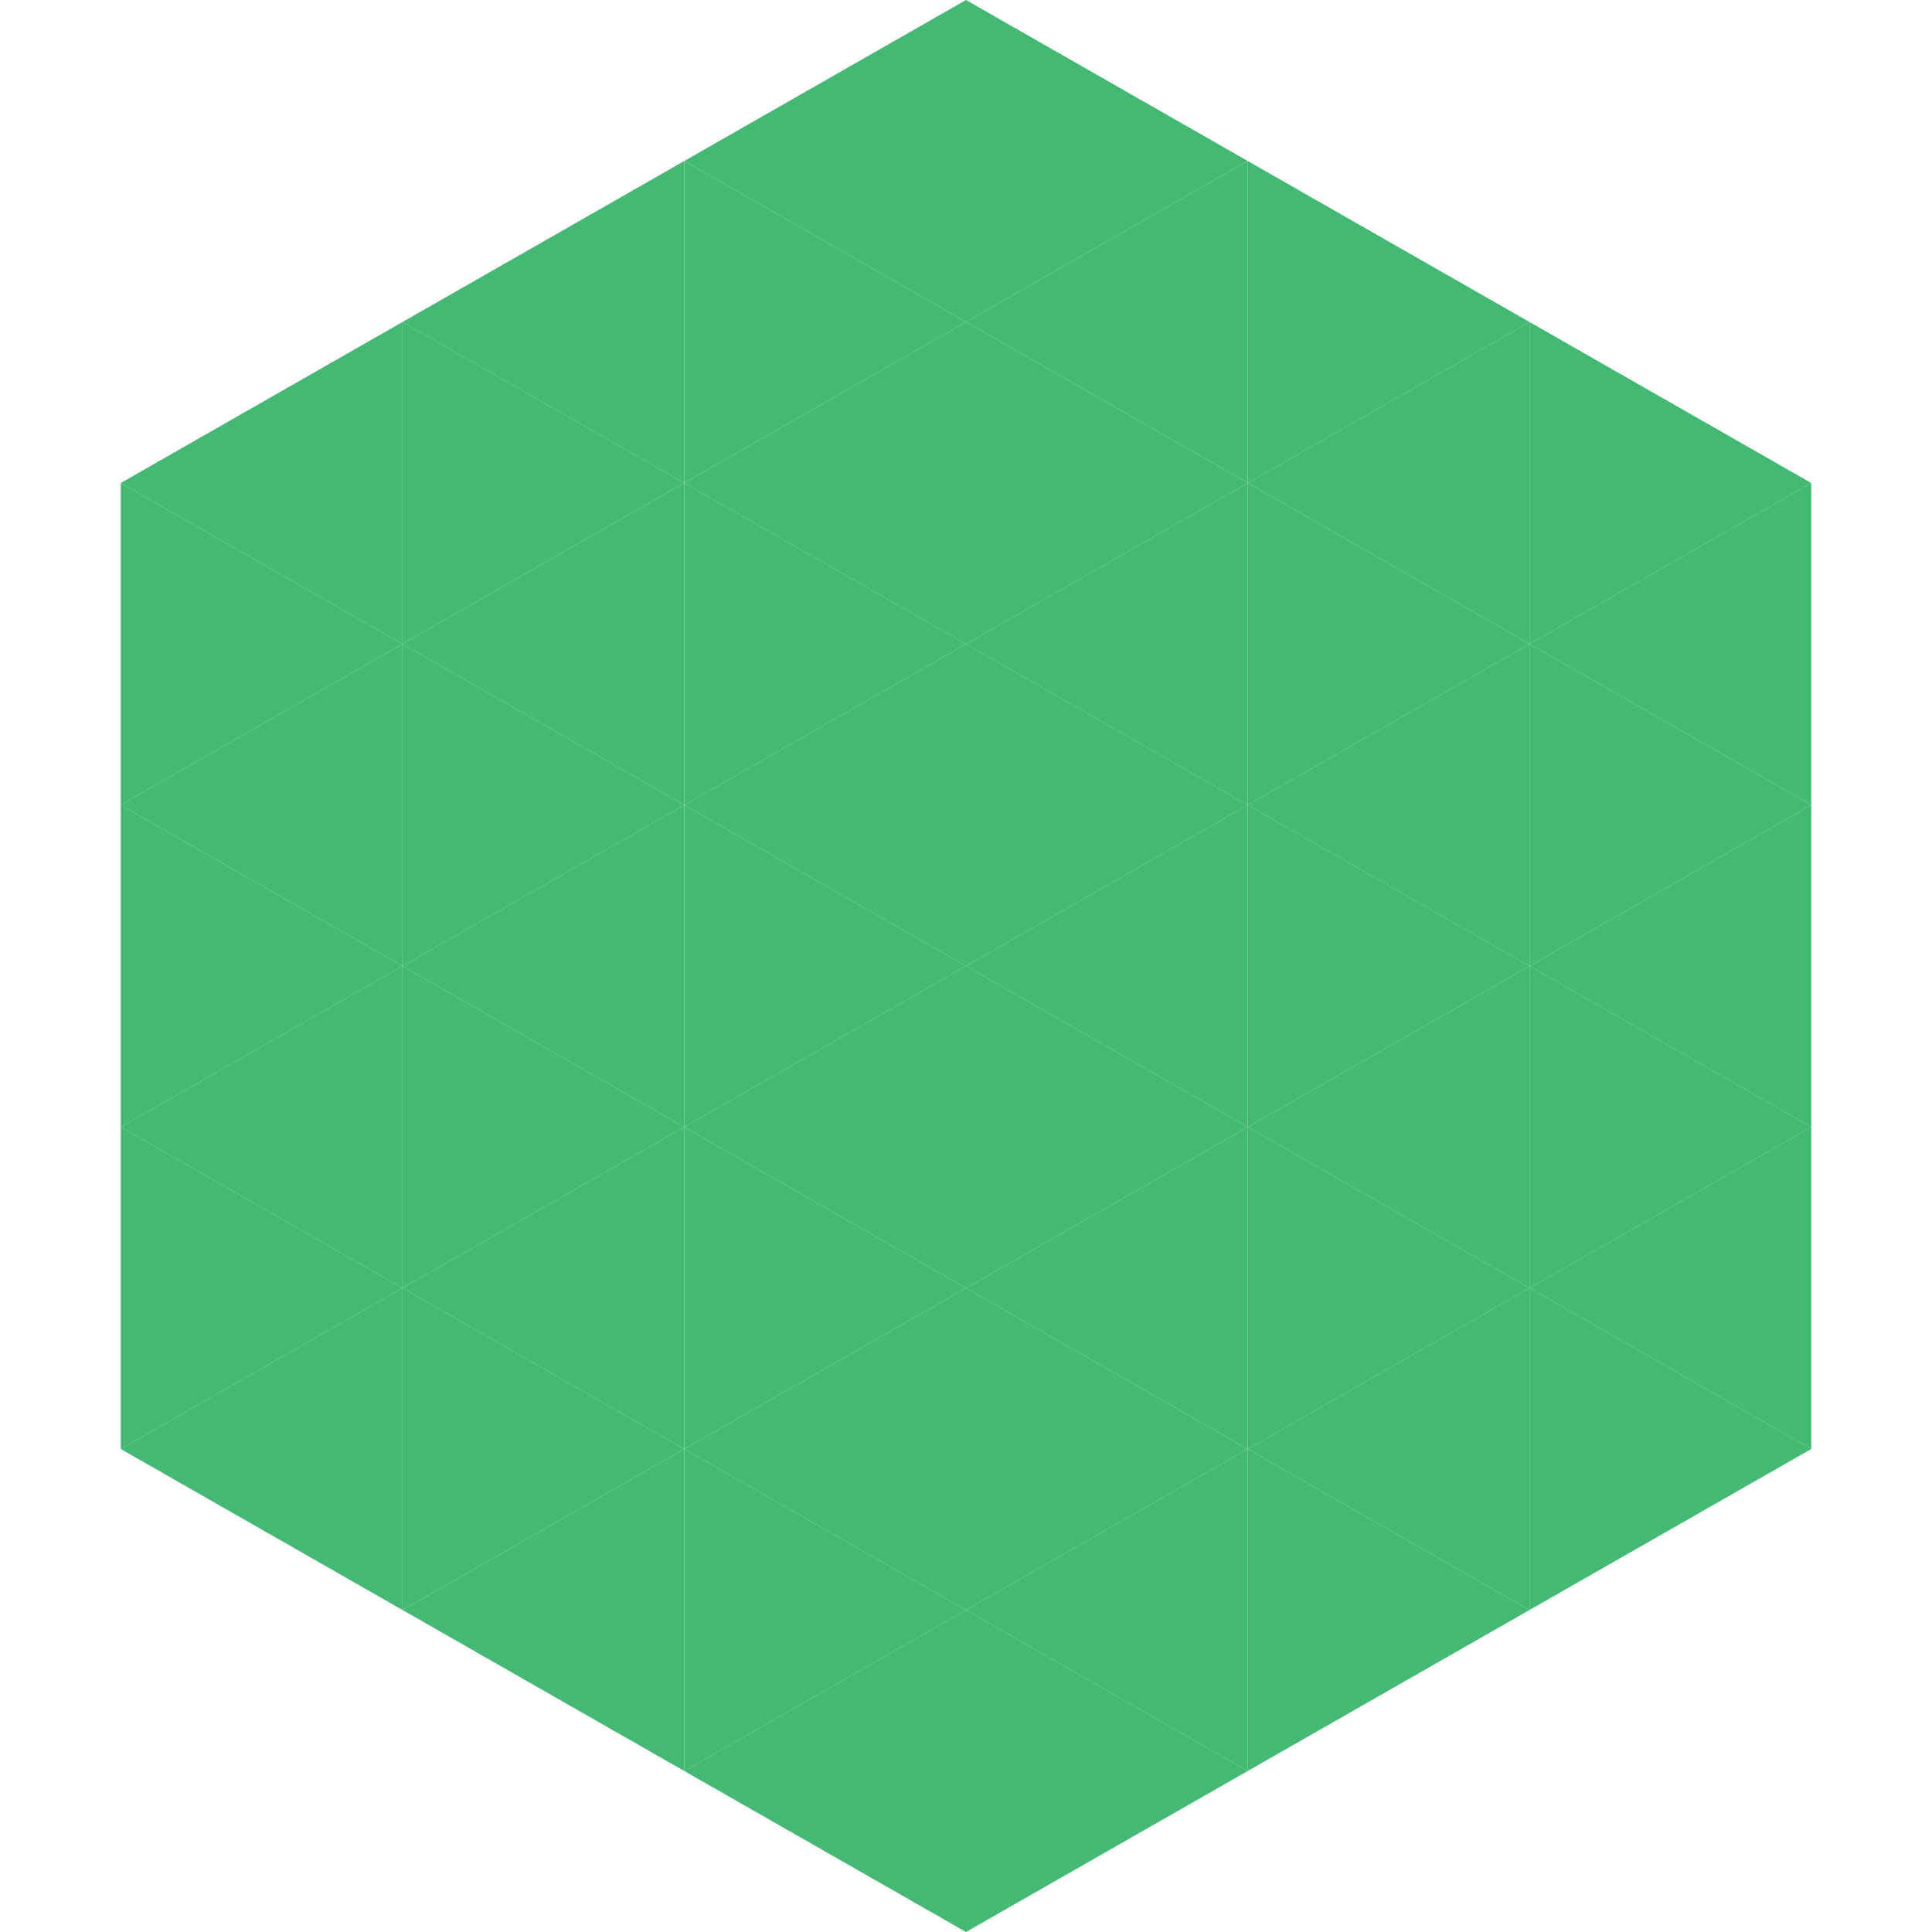 <?xml version="1.0"?>
<!-- Generated by SVGo -->
<svg width="240" height="240"
     xmlns="http://www.w3.org/2000/svg"
     xmlns:xlink="http://www.w3.org/1999/xlink">
<polygon points="50,40 15,60 50,80" style="fill:rgb(67,185,115)" />
<polygon points="190,40 225,60 190,80" style="fill:rgb(67,185,115)" />
<polygon points="15,60 50,80 15,100" style="fill:rgb(67,185,115)" />
<polygon points="225,60 190,80 225,100" style="fill:rgb(67,185,115)" />
<polygon points="50,80 15,100 50,120" style="fill:rgb(67,185,115)" />
<polygon points="190,80 225,100 190,120" style="fill:rgb(67,185,115)" />
<polygon points="15,100 50,120 15,140" style="fill:rgb(67,185,115)" />
<polygon points="225,100 190,120 225,140" style="fill:rgb(67,185,115)" />
<polygon points="50,120 15,140 50,160" style="fill:rgb(67,185,115)" />
<polygon points="190,120 225,140 190,160" style="fill:rgb(67,185,115)" />
<polygon points="15,140 50,160 15,180" style="fill:rgb(67,185,115)" />
<polygon points="225,140 190,160 225,180" style="fill:rgb(67,185,115)" />
<polygon points="50,160 15,180 50,200" style="fill:rgb(67,185,115)" />
<polygon points="190,160 225,180 190,200" style="fill:rgb(67,185,115)" />
<polygon points="15,180 50,200 15,220" style="fill:rgb(255,255,255); fill-opacity:0" />
<polygon points="225,180 190,200 225,220" style="fill:rgb(255,255,255); fill-opacity:0" />
<polygon points="50,0 85,20 50,40" style="fill:rgb(255,255,255); fill-opacity:0" />
<polygon points="190,0 155,20 190,40" style="fill:rgb(255,255,255); fill-opacity:0" />
<polygon points="85,20 50,40 85,60" style="fill:rgb(67,185,115)" />
<polygon points="155,20 190,40 155,60" style="fill:rgb(67,185,115)" />
<polygon points="50,40 85,60 50,80" style="fill:rgb(67,185,115)" />
<polygon points="190,40 155,60 190,80" style="fill:rgb(67,185,115)" />
<polygon points="85,60 50,80 85,100" style="fill:rgb(67,185,115)" />
<polygon points="155,60 190,80 155,100" style="fill:rgb(67,185,115)" />
<polygon points="50,80 85,100 50,120" style="fill:rgb(67,185,115)" />
<polygon points="190,80 155,100 190,120" style="fill:rgb(67,185,115)" />
<polygon points="85,100 50,120 85,140" style="fill:rgb(67,185,115)" />
<polygon points="155,100 190,120 155,140" style="fill:rgb(67,185,115)" />
<polygon points="50,120 85,140 50,160" style="fill:rgb(67,185,115)" />
<polygon points="190,120 155,140 190,160" style="fill:rgb(67,185,115)" />
<polygon points="85,140 50,160 85,180" style="fill:rgb(67,185,115)" />
<polygon points="155,140 190,160 155,180" style="fill:rgb(67,185,115)" />
<polygon points="50,160 85,180 50,200" style="fill:rgb(67,185,115)" />
<polygon points="190,160 155,180 190,200" style="fill:rgb(67,185,115)" />
<polygon points="85,180 50,200 85,220" style="fill:rgb(67,185,115)" />
<polygon points="155,180 190,200 155,220" style="fill:rgb(67,185,115)" />
<polygon points="120,0 85,20 120,40" style="fill:rgb(67,185,115)" />
<polygon points="120,0 155,20 120,40" style="fill:rgb(67,185,115)" />
<polygon points="85,20 120,40 85,60" style="fill:rgb(67,185,115)" />
<polygon points="155,20 120,40 155,60" style="fill:rgb(67,185,115)" />
<polygon points="120,40 85,60 120,80" style="fill:rgb(67,185,115)" />
<polygon points="120,40 155,60 120,80" style="fill:rgb(67,185,115)" />
<polygon points="85,60 120,80 85,100" style="fill:rgb(67,185,115)" />
<polygon points="155,60 120,80 155,100" style="fill:rgb(67,185,115)" />
<polygon points="120,80 85,100 120,120" style="fill:rgb(67,185,115)" />
<polygon points="120,80 155,100 120,120" style="fill:rgb(67,185,115)" />
<polygon points="85,100 120,120 85,140" style="fill:rgb(67,185,115)" />
<polygon points="155,100 120,120 155,140" style="fill:rgb(67,185,115)" />
<polygon points="120,120 85,140 120,160" style="fill:rgb(67,185,115)" />
<polygon points="120,120 155,140 120,160" style="fill:rgb(67,185,115)" />
<polygon points="85,140 120,160 85,180" style="fill:rgb(67,185,115)" />
<polygon points="155,140 120,160 155,180" style="fill:rgb(67,185,115)" />
<polygon points="120,160 85,180 120,200" style="fill:rgb(67,185,115)" />
<polygon points="120,160 155,180 120,200" style="fill:rgb(67,185,115)" />
<polygon points="85,180 120,200 85,220" style="fill:rgb(67,185,115)" />
<polygon points="155,180 120,200 155,220" style="fill:rgb(67,185,115)" />
<polygon points="120,200 85,220 120,240" style="fill:rgb(67,185,115)" />
<polygon points="120,200 155,220 120,240" style="fill:rgb(67,185,115)" />
<polygon points="85,220 120,240 85,260" style="fill:rgb(255,255,255); fill-opacity:0" />
<polygon points="155,220 120,240 155,260" style="fill:rgb(255,255,255); fill-opacity:0" />
</svg>
